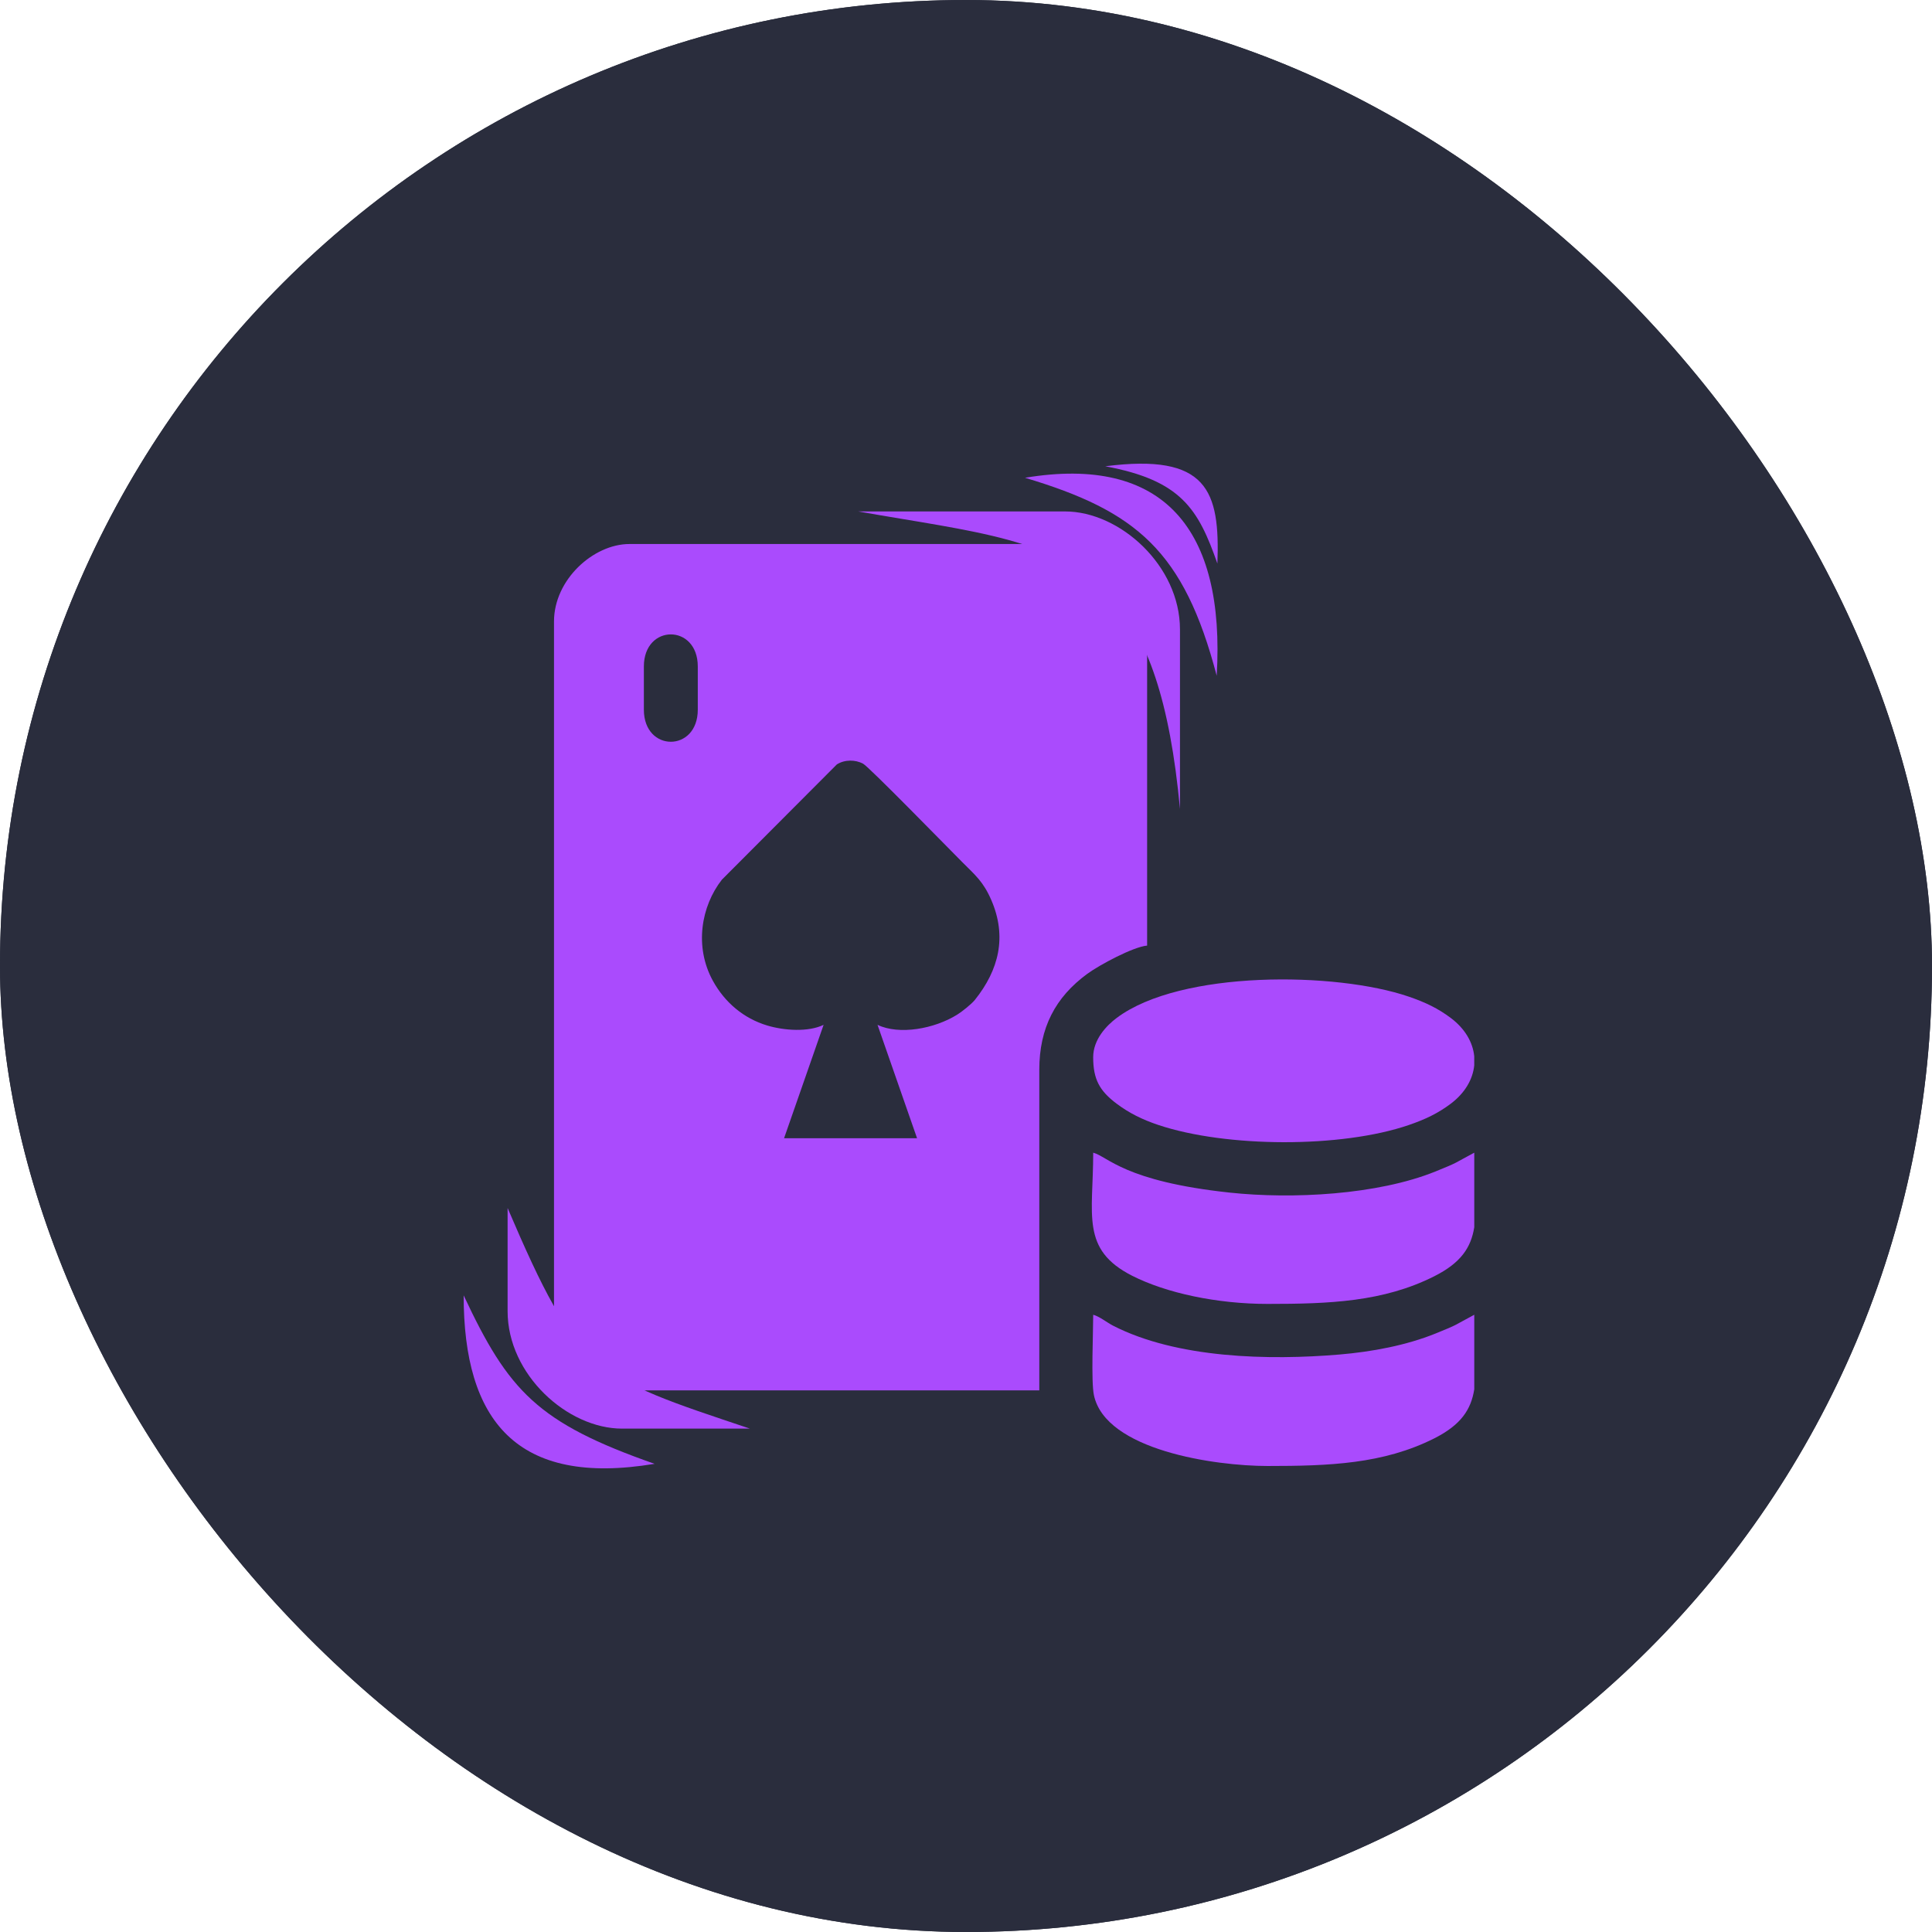 <svg width="64" height="64" viewBox="0 0 64 64" fill="none" xmlns="http://www.w3.org/2000/svg">
<g clip-path="url(#clip0_10655_22792)">
<rect width="64" height="64" rx="32" fill="#2A2D3D"/>
<g clip-path="url(#clip1_10655_22792)">
<g clip-path="url(#clip2_10655_22792)">
<path d="M32 64C49.673 64 64 49.673 64 32C64 14.327 49.673 0 32 0C14.327 0 0 14.327 0 32C0 49.673 14.327 64 32 64Z" fill="#2A2D3D"/>
<path fill-rule="evenodd" clip-rule="evenodd" d="M40.305 22.386C39.218 18.247 37.647 16.931 33.955 15.827C38.545 15.063 40.594 17.524 40.305 22.386Z" fill="#AA4BFD"/>
<path fill-rule="evenodd" clip-rule="evenodd" d="M39.088 20.848V26.798C38.757 23.222 38.01 21.113 36.819 19.794C35.04 17.825 32.272 17.623 28.428 16.942H35.281C37.1 16.942 39.088 18.74 39.088 20.848Z" fill="#AA4BFD"/>
<path fill-rule="evenodd" clip-rule="evenodd" d="M29.069 33.949L30.379 37.706H25.973L27.283 33.949C26.773 34.194 25.983 34.141 25.415 33.971C24.633 33.736 24.009 33.206 23.616 32.492C22.994 31.362 23.225 30.02 23.913 29.141L27.722 25.322C27.983 25.157 28.335 25.161 28.592 25.299C28.789 25.406 31.353 28.034 31.882 28.565C32.31 28.993 32.574 29.207 32.838 29.815C33.362 31.026 33.092 32.127 32.294 33.123C32.185 33.259 31.872 33.51 31.709 33.611C30.951 34.084 29.785 34.293 29.069 33.949ZM21.329 23.509V22.078C21.329 20.661 23.115 20.661 23.115 22.078V23.509C23.115 24.926 21.329 24.926 21.329 23.509ZM18.352 20.587V43.493C18.352 44.287 18.7 44.829 19.11 45.238C19.561 45.686 20.14 46.058 20.852 46.058H34.428V35.44C34.428 34.05 34.959 33.035 36.017 32.26C36.419 31.965 37.544 31.362 38 31.324V21.422C38 20.602 38.046 20.279 37.798 19.656C37.473 18.842 36.551 18.021 35.44 18.021H20.852C19.657 18.021 18.352 19.202 18.352 20.587Z" fill="#AA4BFD"/>
<path fill-rule="evenodd" clip-rule="evenodd" d="M36.213 35.022C36.213 35.752 36.423 36.137 36.995 36.565C37.399 36.868 37.838 37.088 38.377 37.268C40.621 38.016 44.43 38.037 46.671 37.267C47.222 37.078 47.638 36.877 48.054 36.565C48.526 36.211 48.789 35.757 48.836 35.291V34.99C48.79 34.528 48.531 34.075 48.054 33.718C47.638 33.406 47.222 33.205 46.671 33.016C44.252 32.185 39.109 32.135 36.995 33.718C36.648 33.977 36.213 34.438 36.213 35.022Z" fill="#AA4BFD"/>
<path fill-rule="evenodd" clip-rule="evenodd" d="M41.99 43.194C44.032 43.194 45.822 43.128 47.508 42.28C48.402 41.831 48.73 41.321 48.837 40.653V38.184C48.141 38.553 48.341 38.487 47.553 38.806C45.629 39.584 42.804 39.729 40.73 39.506C37.239 39.131 36.707 38.315 36.214 38.184C36.214 40.244 35.791 41.391 37.504 42.261C38.634 42.834 40.315 43.194 41.99 43.194Z" fill="#AA4BFD"/>
<path fill-rule="evenodd" clip-rule="evenodd" d="M41.99 48.563C44.031 48.563 45.821 48.498 47.508 47.65C48.402 47.2 48.73 46.691 48.837 46.023V43.553C48.141 43.922 48.34 43.857 47.553 44.175C46.587 44.565 45.456 44.779 44.376 44.87C42.03 45.068 38.984 45 36.867 43.912C36.669 43.81 36.423 43.609 36.214 43.553C36.214 44.137 36.141 45.753 36.237 46.214C36.62 48.041 40.248 48.563 41.99 48.563Z" fill="#AA4BFD"/>
<path fill-rule="evenodd" clip-rule="evenodd" d="M15.359 42.91C16.845 46.081 17.805 47.132 21.684 48.491C17.112 49.253 15.359 47.061 15.359 42.91Z" fill="#AA4BFD"/>
<path fill-rule="evenodd" clip-rule="evenodd" d="M16.815 43.435V40.018C19.167 45.514 19.659 45.587 24.842 47.325H20.607C18.795 47.325 16.815 45.535 16.815 43.435Z" fill="#AA4BFD"/>
<path fill-rule="evenodd" clip-rule="evenodd" d="M40.328 18.669C39.694 16.86 39.128 15.912 36.613 15.446C39.998 15.01 40.417 16.252 40.328 18.669Z" fill="#AA4BFD"/>
</g>
</g>
</g>
<defs>
<clipPath id="clip0_10655_22792">
<rect width="64" height="64" rx="32" fill="white"/>
</clipPath>
<clipPath id="clip1_10655_22792">
<rect width="64" height="64" fill="white"/>
</clipPath>
<clipPath id="clip2_10655_22792">
<rect width="64" height="64" fill="white"/>
</clipPath>
</defs>
</svg>
